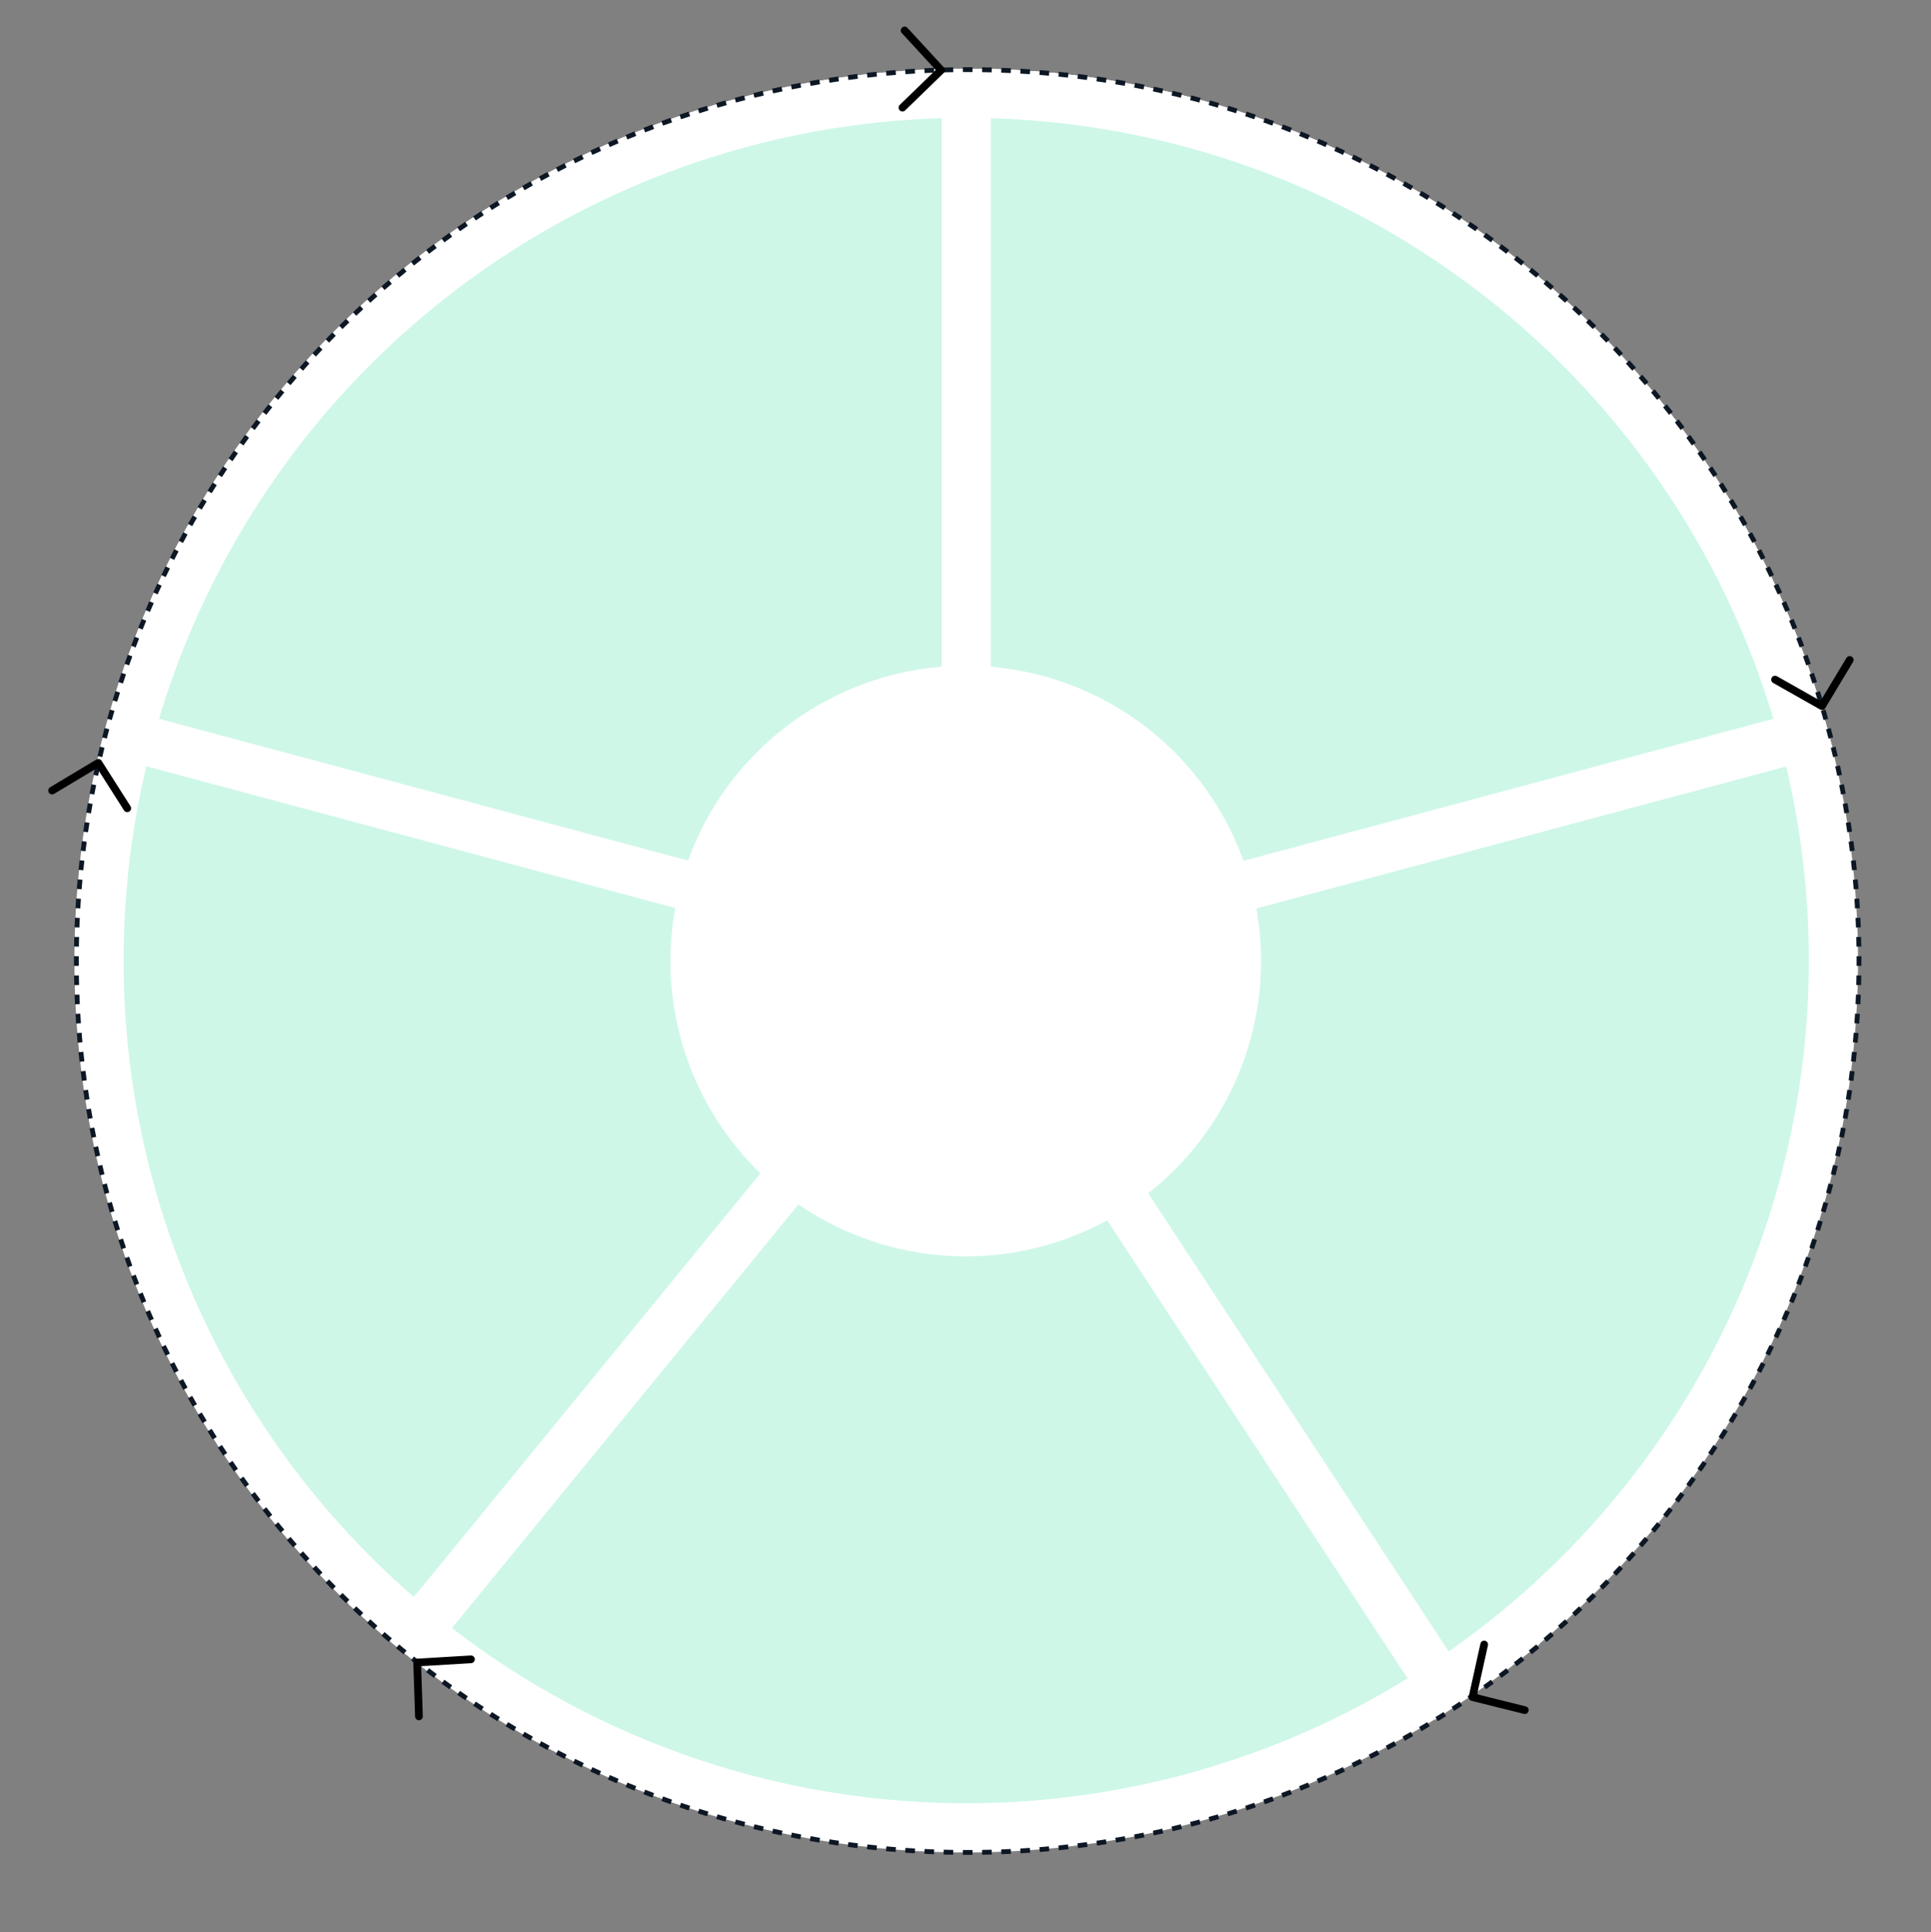<?xml version="1.0" encoding="UTF-8"?> <svg xmlns="http://www.w3.org/2000/svg" width="2004" height="2005" viewBox="0 0 2004 2005" fill="none"><rect x="0" y="0" width="2004" height="2005" fill="#808080" stroke="none"/> <mask id="mask0_3282_5654" style="mask-type:alpha" maskUnits="userSpaceOnUse" x="0" y="0" width="2004" height="2005"> <ellipse cx="1002" cy="1002.5" rx="1002" ry="1002.5" fill="white"></ellipse> </mask> <g mask="url(#mask0_3282_5654)"> <path d="M397.49 1662.83C555.487 1806.4 759.374 1889.13 972.74 1896.25C1186.1 1903.37 1395.05 1834.41 1562.27 1701.69L1002.75 996.749L397.49 1662.83Z" fill="#CEF7E8" stroke="white" stroke-width="51"></path> <path d="M1872.08 763.812C1921.1 946.727 1911.16 1140.44 1843.7 1317.38C1776.23 1494.33 1654.68 1645.48 1496.33 1749.33L1002.75 996.749L1872.08 763.812Z" fill="#CEF7E8" stroke="white" stroke-width="51"></path> <path d="M1872.08 763.812C1835.37 626.807 1766.8 500.418 1671.96 394.952C1577.12 289.486 1458.69 207.93 1326.34 156.933C1193.99 105.936 1051.45 86.943 910.364 101.503C769.275 116.063 633.625 163.764 514.476 240.715C395.326 317.666 296.052 421.689 224.747 544.301C153.442 666.912 112.126 804.641 104.168 946.256C96.211 1087.87 121.837 1229.36 178.957 1359.19C236.076 1489.02 323.073 1603.51 432.851 1693.32L1002.75 996.749L1872.08 763.812Z" fill="#CEF7E8" stroke="white" stroke-width="51"></path> <path d="M1872.08 763.812C1820.81 572.442 1707.82 403.339 1550.64 282.731C1393.46 162.123 1200.87 96.749 1002.75 96.749C804.63 96.749 612.045 162.123 454.866 282.731C297.686 403.339 184.695 572.442 133.418 763.812L1002.75 996.749L1872.08 763.812Z" fill="#CEF7E8" stroke="white" stroke-width="51"></path> <path d="M1872.08 763.812C1820.81 572.442 1707.82 403.339 1550.64 282.731C1393.46 162.123 1200.87 96.749 1002.75 96.749L1002.75 996.749L1872.08 763.812Z" fill="#CEF7E8" stroke="white" stroke-width="51"></path> <circle cx="1002.25" cy="997.249" r="306.5" fill="white"></circle> <path fill-rule="evenodd" clip-rule="evenodd" d="M1931.74 1002.27L1926.74 1002.24C1926.74 1001.41 1926.74 1000.58 1926.75 999.752C1926.75 998.918 1926.75 998.083 1926.75 997.249C1926.75 995.585 1926.75 993.922 1926.74 992.26L1931.74 992.233C1931.75 993.904 1931.75 995.576 1931.75 997.249C1931.75 998.922 1931.75 1000.59 1931.74 1002.27ZM1931.63 982.221L1926.63 982.3C1926.58 978.985 1926.51 975.673 1926.42 972.366L1931.42 972.234C1931.51 975.559 1931.58 978.888 1931.63 982.221ZM1931.1 962.273L1926.11 962.459C1925.98 959.161 1925.84 955.867 1925.69 952.578L1930.68 952.339C1930.84 955.646 1930.98 958.958 1931.1 962.273ZM1930.15 942.357L1925.16 942.648C1924.97 939.333 1924.76 936.023 1924.53 932.717L1929.52 932.373C1929.75 935.696 1929.96 939.024 1930.15 942.357ZM1928.78 922.417L1923.79 922.815C1923.53 919.519 1923.25 916.228 1922.95 912.942L1927.93 912.491C1928.23 915.795 1928.51 919.104 1928.78 922.417ZM1926.98 902.595L1922.01 903.1C1921.67 899.793 1921.32 896.491 1920.95 893.195L1925.92 892.637C1926.29 895.951 1926.64 899.271 1926.98 902.595ZM1924.75 882.709L1919.78 883.321C1919.38 880.034 1918.96 876.754 1918.52 873.478L1923.47 872.814C1923.92 876.107 1924.34 879.405 1924.75 882.709ZM1922.1 862.951L1917.15 863.669C1916.68 860.396 1916.18 857.129 1915.67 853.868L1920.61 853.097C1921.13 856.376 1921.62 859.661 1922.1 862.951ZM1919.02 843.219L1914.09 844.043C1913.54 840.774 1912.98 837.51 1912.4 834.253L1917.32 833.375C1917.9 836.651 1918.47 839.932 1919.02 843.219ZM1915.52 823.568L1910.6 824.499C1909.99 821.253 1909.36 818.014 1908.71 814.78L1913.61 813.797C1914.26 817.048 1914.9 820.305 1915.52 823.568ZM1911.59 804.016L1906.7 805.052C1906.01 801.807 1905.31 798.568 1904.59 795.336L1909.47 794.246C1910.19 797.496 1910.9 800.753 1911.59 804.016ZM1907.24 784.516L1902.37 785.658C1901.62 782.439 1900.84 779.226 1900.05 776.019L1904.91 774.825C1905.7 778.048 1906.48 781.279 1907.24 784.516ZM1902.48 765.171L1897.64 766.419C1896.81 763.205 1895.96 759.997 1895.1 756.797L1899.93 755.497C1900.8 758.715 1901.65 761.94 1902.48 765.171ZM1897.28 745.865L1892.47 747.217C1891.57 744.031 1890.66 740.851 1889.73 737.679L1894.53 736.275C1895.46 739.464 1896.38 742.661 1897.28 745.865ZM1891.68 726.727L1886.9 728.184C1885.93 725.018 1884.95 721.859 1883.95 718.707L1888.72 717.199C1889.72 720.368 1890.71 723.544 1891.68 726.727ZM1885.66 707.686L1880.9 709.245C1879.87 706.099 1878.82 702.96 1877.76 699.828L1882.49 698.217C1883.56 701.366 1884.62 704.522 1885.66 707.686ZM1879.22 688.794C1878.12 685.661 1877 682.535 1875.86 679.418L1871.16 681.131C1872.3 684.232 1873.41 687.34 1874.51 690.457L1879.22 688.794ZM1872.39 670.048L1867.71 671.812C1866.54 668.712 1865.35 665.62 1864.15 662.536L1868.81 660.721C1870.02 663.822 1871.21 666.931 1872.39 670.048ZM1865.14 651.442L1860.5 653.307C1859.27 650.24 1858.02 647.18 1856.75 644.128L1861.37 642.213C1862.64 645.281 1863.9 648.358 1865.14 651.442ZM1857.5 633.02L1852.9 634.986C1851.6 631.938 1850.28 628.899 1848.95 625.869L1853.52 623.854C1854.86 626.901 1856.19 629.956 1857.5 633.02ZM1849.45 614.739L1844.9 616.803C1843.53 613.79 1842.15 610.785 1840.75 607.789L1845.28 605.676C1846.69 608.688 1848.08 611.709 1849.45 614.739ZM1841.02 596.666L1836.51 598.828C1835.08 595.841 1833.63 592.863 1832.17 589.894L1836.65 587.684C1838.13 590.669 1839.58 593.663 1841.02 596.666ZM1832.19 578.75L1827.73 581.009C1826.23 578.057 1824.72 575.113 1823.2 572.179L1827.63 569.872C1829.17 572.822 1830.69 575.782 1832.19 578.75ZM1822.98 561.049L1818.57 563.404C1817.02 560.486 1815.44 557.577 1813.85 554.677L1818.24 552.275C1819.84 555.19 1821.42 558.115 1822.98 561.049ZM1813.39 543.541L1809.03 545.991C1807.41 543.105 1805.78 540.228 1804.12 537.361L1808.46 534.865C1810.12 537.747 1811.76 540.639 1813.39 543.541ZM1803.43 526.248L1799.12 528.79C1797.44 525.943 1795.75 523.106 1794.03 520.278L1798.31 517.69C1800.03 520.532 1801.74 523.385 1803.43 526.248ZM1793.1 509.175L1788.85 511.81C1787.1 508.996 1785.34 506.192 1783.57 503.398L1787.79 500.718C1789.57 503.527 1791.34 506.346 1793.1 509.175ZM1782.39 492.322L1778.2 495.048C1776.4 492.275 1774.58 489.512 1772.75 486.759L1776.91 483.989C1778.75 486.756 1780.58 489.534 1782.39 492.322ZM1771.34 475.713L1767.21 478.528C1765.34 475.792 1763.46 473.066 1761.57 470.35L1765.67 467.491C1767.58 470.221 1769.46 472.962 1771.34 475.713ZM1759.92 459.334L1755.85 462.237C1753.93 459.543 1751.99 456.86 1750.04 454.187L1754.08 451.241C1756.04 453.928 1757.99 456.625 1759.92 459.334ZM1748.16 443.214L1744.16 446.204C1742.18 443.55 1740.18 440.908 1738.18 438.276L1742.15 435.244C1744.17 437.889 1746.17 440.546 1748.16 443.214ZM1736.05 427.34L1732.11 430.415C1730.08 427.805 1728.03 425.207 1725.97 422.62L1729.88 419.503C1731.95 422.104 1734.01 424.716 1736.05 427.34ZM1723.61 411.735L1719.74 414.894C1717.65 412.329 1715.54 409.775 1713.43 407.234L1717.27 404.034C1719.4 406.589 1721.51 409.157 1723.61 411.735ZM1710.84 396.398L1707.03 399.639C1704.89 397.119 1702.73 394.61 1700.56 392.114L1704.33 388.832C1706.51 391.342 1708.68 393.864 1710.84 396.398ZM1697.74 381.338L1694 384.66C1691.81 382.187 1689.59 379.726 1687.37 377.277L1691.07 373.916C1693.31 376.378 1695.53 378.852 1697.74 381.338ZM1684.32 366.563L1680.66 369.964C1678.41 367.538 1676.14 365.124 1673.87 362.723L1677.5 359.283C1679.78 361.697 1682.06 364.124 1684.32 366.563ZM1670.59 352.077L1667 355.555C1664.7 353.178 1662.38 350.814 1660.06 348.462L1663.61 344.945C1665.95 347.31 1668.28 349.687 1670.59 352.077ZM1656.55 337.889C1654.19 335.549 1651.81 333.222 1649.42 330.908L1645.94 334.5C1648.32 336.801 1650.69 339.116 1653.04 341.443L1656.55 337.889ZM1642.22 324.004L1638.78 327.632C1636.38 325.356 1633.96 323.092 1631.54 320.842L1634.94 317.176C1637.38 319.439 1639.8 321.715 1642.22 324.004ZM1627.58 310.427L1624.22 314.128C1621.77 311.905 1619.31 309.694 1616.84 307.496L1620.16 303.759C1622.65 305.968 1625.12 308.191 1627.58 310.427ZM1612.67 297.169L1609.39 300.942C1606.89 298.771 1604.38 296.612 1601.86 294.467L1605.1 290.66C1607.64 292.816 1610.16 294.986 1612.67 297.169ZM1597.47 284.231L1594.27 288.073C1591.72 285.955 1589.17 283.852 1586.61 281.761L1589.76 277.885C1592.34 279.987 1594.91 282.102 1597.47 284.231ZM1582 271.624L1578.88 275.534C1576.29 273.471 1573.69 271.422 1571.08 269.387L1574.16 265.445C1576.78 267.491 1579.4 269.55 1582 271.624ZM1566.26 259.348L1563.22 263.324C1560.59 261.316 1557.95 259.323 1555.3 257.344L1558.29 253.336C1560.95 255.326 1563.61 257.33 1566.26 259.348ZM1550.26 247.415L1547.31 251.454C1544.64 249.505 1541.96 247.57 1539.26 245.649L1542.17 241.578C1544.87 243.509 1547.57 245.455 1550.26 247.415ZM1534.01 235.827L1531.15 239.928C1528.43 238.036 1525.71 236.157 1522.97 234.293L1525.79 230.161C1528.54 232.035 1531.28 233.924 1534.01 235.827ZM1517.51 224.588L1514.74 228.75C1511.99 226.918 1509.22 225.1 1506.45 223.297L1509.18 219.106C1511.97 220.918 1514.74 222.746 1517.51 224.588ZM1500.78 213.711L1498.1 217.931C1495.31 216.157 1492.5 214.398 1489.69 212.653L1492.32 208.404C1495.15 210.158 1497.97 211.927 1500.78 213.711ZM1483.81 203.188L1481.22 207.465C1478.39 205.754 1475.56 204.057 1472.71 202.376L1475.25 198.071C1478.11 199.761 1480.97 201.467 1483.81 203.188ZM1466.63 193.043L1464.14 197.376C1461.27 195.724 1458.39 194.087 1455.51 192.465L1457.96 188.106C1460.86 189.737 1463.75 191.382 1466.63 193.043ZM1449.22 183.26L1446.82 187.645C1443.92 186.057 1441.01 184.484 1438.1 182.925L1440.45 178.515C1443.38 180.081 1446.31 181.663 1449.22 183.26ZM1431.63 173.865L1429.32 178.301C1426.39 176.775 1423.44 175.264 1420.49 173.769L1422.75 169.308C1425.72 170.812 1428.68 172.331 1431.63 173.865ZM1413.82 164.844L1411.61 169.329C1408.64 167.866 1405.66 166.418 1402.67 164.985L1404.83 160.477C1407.84 161.917 1410.83 163.373 1413.82 164.844ZM1395.82 156.215L1393.71 160.747C1390.71 159.349 1387.71 157.968 1384.7 156.602L1386.76 152.048C1389.79 153.421 1392.81 154.81 1395.82 156.215ZM1377.65 147.976L1375.63 152.552C1372.6 151.217 1369.56 149.899 1366.51 148.596L1368.48 143.999C1371.54 145.308 1374.6 146.634 1377.65 147.976ZM1359.29 140.128L1357.37 144.747C1354.32 143.481 1351.26 142.232 1348.19 140.998L1350.06 136.359C1353.14 137.6 1356.22 138.856 1359.29 140.128ZM1340.78 132.687L1338.96 137.346C1335.88 136.145 1332.79 134.96 1329.69 133.79L1331.45 129.112C1334.57 130.287 1337.68 131.479 1340.78 132.687ZM1322.08 125.637L1320.37 130.334C1317.27 129.203 1314.16 128.088 1311.04 126.99L1312.71 122.274C1315.84 123.379 1318.96 124.5 1322.08 125.637ZM1303.28 119.01L1301.67 123.743C1298.54 122.677 1295.4 121.627 1292.25 120.594L1293.81 115.844C1296.98 116.883 1300.13 117.938 1303.28 119.01ZM1284.3 112.777L1282.79 117.545C1279.64 116.548 1276.48 115.567 1273.32 114.603L1274.77 109.82C1277.96 110.789 1281.13 111.775 1284.3 112.777ZM1265.22 106.97L1263.82 111.768C1260.65 110.84 1257.47 109.928 1254.28 109.033L1255.63 104.219C1258.84 105.119 1262.04 106.036 1265.22 106.97ZM1246 101.57L1244.7 106.398C1241.5 105.536 1238.29 104.691 1235.08 103.863L1236.33 99.021C1239.56 99.854 1242.78 100.703 1246 101.57ZM1226.67 96.59L1225.48 101.445C1222.27 100.656 1219.06 99.884 1215.84 99.128L1216.98 94.26C1220.22 95.02 1223.45 95.797 1226.67 96.59ZM1207.25 92.032L1206.16 96.912C1202.93 96.19 1199.69 95.486 1196.45 94.798L1197.48 89.907C1200.75 90.598 1204 91.307 1207.25 92.032ZM1187.7 87.889L1186.72 92.791C1183.49 92.143 1180.25 91.511 1177 90.896L1177.93 85.983C1181.19 86.602 1184.45 87.237 1187.7 87.889ZM1168.12 84.18L1167.25 89.103C1163.99 88.522 1160.73 87.958 1157.46 87.412L1158.28 82.48C1161.57 83.03 1164.85 83.596 1168.12 84.18ZM1148.4 80.884L1147.63 85.824C1144.37 85.315 1141.1 84.823 1137.83 84.349L1138.55 79.401C1141.84 79.878 1145.12 80.372 1148.4 80.884ZM1128.69 78.024L1128.02 82.98C1124.75 82.541 1121.47 82.119 1118.18 81.714L1118.79 76.751C1122.09 77.158 1125.39 77.583 1128.69 78.024ZM1108.86 75.583L1108.3 80.552C1105.01 80.182 1101.71 79.829 1098.4 79.494L1098.9 74.519C1102.23 74.856 1105.55 75.211 1108.86 75.583ZM1089.01 73.57L1088.56 78.549C1085.27 78.251 1081.98 77.971 1078.68 77.708L1079.08 72.724C1082.4 72.988 1085.7 73.27 1089.01 73.57ZM1069.13 71.983L1068.78 76.971C1065.48 76.742 1062.17 76.531 1058.85 76.338L1059.14 71.346C1062.48 71.541 1065.8 71.753 1069.13 71.983ZM1049.16 70.817L1048.92 75.811C1045.63 75.654 1042.34 75.515 1039.04 75.393L1039.23 70.396C1042.54 70.519 1045.85 70.659 1049.16 70.817ZM1029.27 70.08L1029.13 75.078C1025.83 74.99 1022.52 74.92 1019.2 74.867L1019.28 69.868C1022.61 69.921 1025.94 69.992 1029.27 70.08ZM1009.27 69.762L1009.24 74.762C1007.58 74.753 1005.91 74.749 1004.25 74.749C1002.59 74.749 1000.92 74.753 999.261 74.762L999.234 69.762C1000.91 69.753 1002.58 69.749 1004.25 69.749C1005.92 69.749 1007.6 69.753 1009.27 69.762ZM989.222 69.868L989.301 74.867C985.986 74.92 982.675 74.99 979.368 75.078L979.235 70.08C982.56 69.992 985.889 69.921 989.222 69.868ZM969.275 70.396L969.46 75.393C966.162 75.515 962.868 75.654 959.579 75.811L959.341 70.817C962.648 70.659 965.959 70.519 969.275 70.396ZM949.358 71.346L949.65 76.338C946.335 76.531 943.024 76.742 939.719 76.971L939.374 71.982C942.697 71.753 946.025 71.541 949.358 71.346ZM929.418 72.724L929.816 77.708C926.521 77.971 923.23 78.251 919.944 78.549L919.492 73.57C922.796 73.27 926.105 72.988 929.418 72.724ZM909.597 74.519L910.101 79.494C906.794 79.829 903.493 80.182 900.196 80.552L899.639 75.583C902.953 75.211 906.272 74.856 909.597 74.519ZM889.711 76.751L890.322 81.714C887.036 82.118 883.755 82.54 880.479 82.98L879.815 78.024C883.108 77.582 886.407 77.158 889.711 76.751ZM869.952 79.4L870.67 84.349C867.397 84.823 864.13 85.315 860.869 85.824L860.098 80.884C863.377 80.372 866.662 79.878 869.952 79.4ZM850.22 82.48L851.044 87.412C847.775 87.958 844.512 88.522 841.254 89.103L840.377 84.18C843.652 83.596 846.933 83.029 850.22 82.48ZM830.569 85.983L831.5 90.896C828.254 91.511 825.015 92.142 821.781 92.791L820.798 87.889C824.049 87.237 827.306 86.601 830.569 85.983ZM811.017 89.906L812.053 94.798C808.808 95.486 805.569 96.19 802.337 96.912L801.248 92.032C804.497 91.306 807.754 90.598 811.017 89.906ZM791.517 94.26L792.659 99.128C789.44 99.883 786.227 100.656 783.021 101.445L781.826 96.59C785.05 95.796 788.28 95.02 791.517 94.26ZM772.172 99.021L773.42 103.863C770.206 104.691 766.999 105.536 763.798 106.398L762.499 101.57C765.716 100.703 768.941 99.854 772.172 99.021ZM752.866 104.219L754.218 109.033C751.032 109.928 747.853 110.84 744.68 111.768L743.276 106.969C746.466 106.036 749.662 105.119 752.866 104.219ZM733.729 109.82L735.185 114.603C732.019 115.567 728.86 116.547 725.709 117.544L724.201 112.777C727.369 111.775 730.545 110.789 733.729 109.82ZM714.687 115.844L716.247 120.594C713.1 121.627 709.961 122.677 706.83 123.743L705.218 119.009C708.367 117.938 711.523 116.882 714.687 115.844ZM695.796 122.274L697.458 126.989C694.342 128.088 691.233 129.203 688.132 130.334L686.419 125.637C689.537 124.499 692.662 123.378 695.796 122.274ZM677.049 129.112L678.813 133.79C675.713 134.959 672.621 136.145 669.537 137.346L667.722 132.687C670.823 131.479 673.932 130.287 677.049 129.112ZM658.444 136.359L660.309 140.998C657.241 142.232 654.181 143.481 651.13 144.747L649.214 140.128C652.282 138.856 655.359 137.599 658.444 136.359ZM640.022 143.998L641.987 148.596C638.939 149.899 635.9 151.217 632.87 152.551L630.855 147.975C633.902 146.634 636.958 145.308 640.022 143.998ZM621.74 152.048L623.804 156.602C620.791 157.968 617.786 159.349 614.791 160.746L612.677 156.215C615.689 154.81 618.71 153.421 621.74 152.048ZM603.667 160.476L605.829 164.985C602.842 166.417 599.864 167.865 596.896 169.329L594.685 164.844C597.67 163.373 600.664 161.917 603.667 160.476ZM585.751 169.308L588.011 173.769C585.058 175.264 582.115 176.775 579.18 178.301L576.873 173.865C579.823 172.331 582.783 170.812 585.751 169.308ZM568.051 178.514L570.406 182.925C567.487 184.483 564.578 186.056 561.679 187.645L559.276 183.26C562.192 181.663 565.116 180.081 568.051 178.514ZM550.542 188.106L552.992 192.465C550.106 194.087 547.229 195.723 544.363 197.375L541.866 193.043C544.749 191.382 547.641 189.736 550.542 188.106ZM533.249 198.07L535.792 202.375C532.945 204.057 530.107 205.754 527.28 207.465L524.691 203.187C527.534 201.467 530.386 199.761 533.249 198.07ZM516.176 208.403L518.811 212.653C515.997 214.398 513.193 216.157 510.4 217.931L507.719 213.71C510.528 211.927 513.347 210.158 516.176 208.403ZM499.324 219.105C496.535 220.918 493.758 222.746 490.99 224.588L493.761 228.75C496.513 226.918 499.276 225.1 502.049 223.297L499.324 219.105ZM482.714 230.16L485.529 234.293C482.793 236.157 480.067 238.035 477.352 239.928L474.492 235.826C477.222 233.923 479.963 232.035 482.714 230.16ZM466.335 241.578L469.238 245.649C466.544 247.57 463.861 249.505 461.189 251.454L458.242 247.414C460.929 245.455 463.626 243.509 466.335 241.578ZM450.215 253.336L453.205 257.343C450.551 259.323 447.909 261.316 445.278 263.323L442.245 259.348C444.891 257.33 447.547 255.326 450.215 253.336ZM434.341 265.444L437.416 269.387C434.806 271.422 432.208 273.471 429.622 275.533L426.505 271.624C429.105 269.55 431.718 267.49 434.341 265.444ZM418.737 277.885L421.895 281.761C419.33 283.851 416.777 285.955 414.235 288.072L411.035 284.23C413.59 282.102 416.158 279.986 418.737 277.885ZM403.399 290.659L406.64 294.467C404.12 296.612 401.612 298.77 399.115 300.942L395.834 297.169C398.344 294.986 400.865 292.816 403.399 290.659ZM388.34 303.758L391.661 307.495C389.188 309.693 386.727 311.904 384.278 314.128L380.917 310.426C383.379 308.191 385.853 305.968 388.34 303.758ZM373.564 317.176L376.965 320.841C374.539 323.092 372.125 325.355 369.724 327.632L366.284 324.003C368.699 321.714 371.125 319.439 373.564 317.176ZM359.078 330.907L362.556 334.499C360.18 336.801 357.815 339.115 355.463 341.443L351.946 337.888C354.311 335.549 356.688 333.222 359.078 330.907ZM344.89 344.945L348.444 348.461C346.117 350.813 343.803 353.178 341.501 355.555L337.909 352.076C340.223 349.687 342.55 347.309 344.89 344.945ZM331.005 359.282L334.634 362.722C332.357 365.124 330.094 367.537 327.843 369.963L324.178 366.562C326.44 364.124 328.716 361.697 331.005 359.282ZM317.428 373.915L321.13 377.277C318.906 379.726 316.695 382.187 314.497 384.659L310.76 381.338C312.97 378.852 315.192 376.377 317.428 373.915ZM304.171 388.832L307.943 392.113C305.772 394.61 303.614 397.118 301.469 399.638L297.661 396.397C299.818 393.864 301.988 391.342 304.171 388.832ZM291.232 404.033L295.074 407.233C292.957 409.775 290.853 412.328 288.763 414.893L284.887 411.735C286.988 409.156 289.103 406.589 291.232 404.033ZM278.625 419.503L282.535 422.62C280.472 425.207 278.424 427.805 276.389 430.414L272.446 427.339C274.492 424.716 276.552 422.104 278.625 419.503ZM266.349 435.243L270.325 438.276C268.318 440.907 266.324 443.55 264.345 446.203L260.337 443.213C262.327 440.546 264.331 437.889 266.349 435.243ZM254.416 451.24L258.456 454.187C256.506 456.859 254.571 459.542 252.65 462.236L248.579 459.333C250.511 456.625 252.456 453.927 254.416 451.24ZM242.828 467.491C240.925 470.22 239.036 472.961 237.162 475.712L241.294 478.527C243.158 475.791 245.037 473.065 246.93 470.35L242.828 467.491ZM231.589 483.988L235.751 486.759C233.919 489.511 232.102 492.274 230.299 495.047L226.107 492.322C227.92 489.534 229.747 486.756 231.589 483.988ZM220.712 500.717L224.933 503.398C223.159 506.191 221.399 508.995 219.654 511.809L215.405 509.174C217.159 506.345 218.928 503.526 220.712 500.717ZM210.189 517.689L214.466 520.278C212.755 523.105 211.059 525.943 209.377 528.79L205.072 526.247C206.763 523.384 208.468 520.532 210.189 517.689ZM200.044 534.865L204.377 537.361C202.725 540.228 201.088 543.104 199.466 545.99L195.107 543.541C196.738 540.639 198.384 537.747 200.044 534.865ZM190.261 552.274L194.646 554.677C193.058 557.576 191.485 560.485 189.927 563.404L185.516 561.049C187.082 558.115 188.664 555.19 190.261 552.274ZM180.867 569.871L185.303 572.178C183.776 575.113 182.266 578.056 180.77 581.009L176.31 578.75C177.813 575.781 179.332 572.822 180.867 569.871ZM171.846 587.683L176.33 589.894C174.867 592.863 173.419 595.841 171.986 598.827L167.478 596.665C168.918 593.662 170.374 590.668 171.846 587.683ZM163.216 605.675L167.748 607.789C166.351 610.785 164.969 613.789 163.603 616.802L159.049 614.738C160.422 611.709 161.812 608.688 163.216 605.675ZM154.977 623.853L159.553 625.868C158.219 628.899 156.9 631.938 155.598 634.985L151 633.02C152.31 629.956 153.635 626.9 154.977 623.853ZM147.129 642.212L151.748 644.128C150.483 647.179 149.233 650.239 148 653.307L143.361 651.442C144.601 648.357 145.857 645.281 147.129 642.212ZM139.688 660.72L144.347 662.535C143.146 665.619 141.961 668.711 140.792 671.811L136.113 670.047C137.289 666.93 138.48 663.821 139.688 660.72ZM132.638 679.417L137.335 681.13C136.204 684.231 135.089 687.34 133.991 690.456L129.275 688.794C130.38 685.66 131.501 682.535 132.638 679.417ZM126.011 698.217L130.744 699.828C129.678 702.959 128.629 706.098 127.596 709.245L122.845 707.685C123.884 704.521 124.939 701.365 126.011 698.217ZM119.779 717.199L124.546 718.707C123.549 721.858 122.568 725.017 121.604 728.183L116.821 726.727C117.79 723.543 118.776 720.367 119.779 717.199ZM113.971 736.274L118.77 737.679C117.841 740.851 116.929 744.03 116.034 747.217L111.221 745.864C112.121 742.661 113.037 739.464 113.971 736.274ZM108.571 755.497L113.399 756.797C112.537 759.997 111.693 763.204 110.865 766.418L106.023 765.171C106.855 761.939 107.705 758.714 108.571 755.497ZM103.591 774.824L108.446 776.019C107.657 779.225 106.885 782.438 106.129 785.658L101.261 784.515C102.021 781.278 102.798 778.048 103.591 774.824ZM99.034 794.246L103.913 795.335C103.192 798.568 102.487 801.806 101.799 805.051L96.908 804.015C97.599 800.752 98.308 797.496 99.034 794.246ZM94.89 813.796L99.793 814.779C99.144 818.013 98.512 821.252 97.897 824.498L92.984 823.567C93.603 820.304 94.238 817.047 94.89 813.796ZM91.181 833.375L96.104 834.252C95.523 837.51 94.96 840.773 94.413 844.042L89.481 843.218C90.031 839.931 90.598 836.65 91.181 833.375ZM87.885 853.096L92.825 853.867C92.317 857.128 91.825 860.395 91.35 863.668L86.402 862.95C86.879 859.66 87.374 856.375 87.885 853.096ZM85.025 872.813L89.981 873.477C89.542 876.753 89.12 880.034 88.715 883.32L83.753 882.709C84.159 879.405 84.584 876.106 85.025 872.813ZM82.584 892.637L87.553 893.194C87.183 896.491 86.83 899.792 86.495 903.099L81.521 902.594C81.858 899.27 82.212 895.951 82.584 892.637ZM80.571 912.49L85.55 912.942C85.253 916.228 84.972 919.518 84.709 922.814L79.725 922.416C79.99 919.103 80.272 915.794 80.571 912.49ZM78.984 932.372L83.972 932.716C83.743 936.022 83.532 939.332 83.339 942.648L78.347 942.356C78.542 939.023 78.754 935.695 78.984 932.372ZM77.818 952.339L82.812 952.577C82.656 955.866 82.516 959.16 82.394 962.458L77.397 962.273C77.52 958.957 77.661 955.646 77.818 952.339ZM77.081 972.233L82.079 972.366C81.992 975.672 81.921 978.984 81.869 982.299L76.869 982.22C76.922 978.887 76.993 975.558 77.081 972.233ZM76.763 992.232C76.754 993.903 76.75 995.576 76.75 997.249C76.75 998.922 76.754 1000.59 76.763 1002.26L81.763 1002.24C81.754 1000.58 81.75 998.913 81.75 997.249C81.75 995.584 81.754 993.921 81.763 992.259L76.763 992.232ZM76.869 1012.28L81.869 1012.2C81.921 1015.51 81.992 1018.82 82.079 1022.13L77.081 1022.26C76.993 1018.94 76.922 1015.61 76.869 1012.28ZM77.397 1032.22L82.394 1032.04C82.516 1035.34 82.656 1038.63 82.812 1041.92L77.818 1042.16C77.66 1038.85 77.52 1035.54 77.397 1032.22ZM78.347 1052.14L83.339 1051.85C83.532 1055.16 83.743 1058.47 83.972 1061.78L78.984 1062.12C78.754 1058.8 78.542 1055.47 78.347 1052.14ZM79.725 1072.08L84.709 1071.68C84.972 1074.98 85.253 1078.27 85.55 1081.56L80.571 1082.01C80.272 1078.7 79.99 1075.39 79.725 1072.08ZM81.52 1091.9L86.495 1091.4C86.83 1094.7 87.183 1098.01 87.553 1101.3L82.584 1101.86C82.212 1098.55 81.858 1095.23 81.52 1091.9ZM83.752 1111.79L88.715 1111.18C89.12 1114.46 89.542 1117.74 89.981 1121.02L85.025 1121.68C84.584 1118.39 84.159 1115.09 83.752 1111.79ZM86.402 1131.55L91.35 1130.83C91.825 1134.1 92.316 1137.37 92.825 1140.63L87.885 1141.4C87.373 1138.12 86.879 1134.84 86.402 1131.55ZM89.481 1151.28L94.413 1150.45C94.959 1153.72 95.523 1156.99 96.104 1160.24L91.181 1161.12C90.597 1157.85 90.031 1154.57 89.481 1151.28ZM92.984 1170.93L97.897 1170C98.512 1173.24 99.144 1176.48 99.792 1179.72L94.89 1180.7C94.238 1177.45 93.603 1174.19 92.984 1170.93ZM96.908 1190.48L101.799 1189.45C102.487 1192.69 103.191 1195.93 103.913 1199.16L99.033 1200.25C98.308 1197 97.599 1193.74 96.908 1190.48ZM101.261 1209.98L106.129 1208.84C106.885 1212.06 107.657 1215.27 108.446 1218.48L103.591 1219.67C102.798 1216.45 102.021 1213.22 101.261 1209.98ZM106.022 1229.33L110.864 1228.08C111.692 1231.29 112.537 1234.5 113.399 1237.7L108.571 1239C107.704 1235.78 106.855 1232.56 106.022 1229.33ZM111.22 1248.63L116.034 1247.28C116.929 1250.47 117.841 1253.65 118.769 1256.82L113.971 1258.22C113.037 1255.03 112.12 1251.84 111.22 1248.63ZM116.821 1267.77L121.604 1266.31C122.568 1269.48 123.549 1272.64 124.546 1275.79L119.778 1277.3C118.776 1274.13 117.79 1270.95 116.821 1267.77ZM122.845 1286.81L127.595 1285.25C128.628 1288.4 129.678 1291.54 130.744 1294.67L126.011 1296.28C124.939 1293.13 123.884 1289.98 122.845 1286.81ZM129.275 1305.7L133.991 1304.04C135.089 1307.16 136.204 1310.27 137.335 1313.37L132.638 1315.08C131.501 1311.96 130.38 1308.84 129.275 1305.7ZM136.113 1324.45L140.791 1322.69C141.961 1325.79 143.146 1328.88 144.347 1331.96L139.688 1333.78C138.48 1330.68 137.288 1327.57 136.113 1324.45ZM143.36 1343.06L147.999 1341.19C149.233 1344.26 150.482 1347.32 151.748 1350.37L147.129 1352.28C145.857 1349.22 144.601 1346.14 143.36 1343.06ZM151 1361.48L155.597 1359.51C156.9 1362.56 158.218 1365.6 159.553 1368.63L154.977 1370.64C153.635 1367.6 152.309 1364.54 151 1361.48ZM159.049 1379.76L163.603 1377.69C164.969 1380.71 166.35 1383.71 167.748 1386.71L163.216 1388.82C161.811 1385.81 160.422 1382.79 159.049 1379.76ZM167.478 1397.83L171.986 1395.67C173.418 1398.66 174.867 1401.63 176.33 1404.6L171.845 1406.81C170.374 1403.83 168.918 1400.83 167.478 1397.83ZM176.309 1415.75L180.77 1413.49C182.265 1416.44 183.776 1419.38 185.302 1422.32L180.866 1424.63C179.332 1421.68 177.813 1418.72 176.309 1415.75ZM185.516 1433.45L189.926 1431.09C191.484 1434.01 193.058 1436.92 194.646 1439.82L190.261 1442.22C188.664 1439.31 187.082 1436.38 185.516 1433.45ZM195.107 1450.96L199.466 1448.51C201.088 1451.39 202.725 1454.27 204.376 1457.14L200.044 1459.63C198.383 1456.75 196.738 1453.86 195.107 1450.96ZM205.071 1468.25L209.377 1465.71C211.058 1468.55 212.755 1471.39 214.466 1474.22L210.188 1476.81C208.468 1473.97 206.762 1471.11 205.071 1468.25ZM215.405 1485.32C217.159 1488.15 218.928 1490.97 220.711 1493.78L224.932 1491.1C223.158 1488.31 221.399 1485.5 219.654 1482.69L215.405 1485.32ZM226.106 1502.18C227.919 1504.96 229.747 1507.74 231.589 1510.51L235.751 1507.74C233.919 1504.99 232.101 1502.22 230.298 1499.45L226.106 1502.18ZM237.162 1518.78L241.294 1515.97C243.158 1518.71 245.036 1521.43 246.929 1524.15L242.827 1527.01C240.924 1524.28 239.036 1521.54 237.162 1518.78ZM248.579 1535.16L252.65 1532.26C254.571 1534.95 256.506 1537.64 258.455 1540.31L254.416 1543.26C252.456 1540.57 250.51 1537.87 248.579 1535.16ZM260.337 1551.28L264.345 1548.29C266.324 1550.95 268.317 1553.59 270.324 1556.22L266.349 1559.25C264.331 1556.61 262.327 1553.95 260.337 1551.28ZM272.445 1567.16L276.388 1564.08C278.423 1566.69 280.472 1569.29 282.534 1571.88L278.625 1574.99C276.551 1572.39 274.491 1569.78 272.445 1567.16ZM284.886 1582.76L288.762 1579.6C290.852 1582.17 292.956 1584.72 295.073 1587.26L291.231 1590.46C289.103 1587.91 286.988 1585.34 284.886 1582.76ZM297.661 1598.1L301.468 1594.86C303.613 1597.38 305.771 1599.89 307.943 1602.38L304.17 1605.67C301.987 1603.16 299.817 1600.63 297.661 1598.1ZM310.759 1613.16L314.497 1609.84C316.694 1612.31 318.905 1614.77 321.129 1617.22L317.428 1620.58C315.192 1618.12 312.969 1615.65 310.759 1613.16ZM324.177 1627.93L327.842 1624.53C330.093 1626.96 332.357 1629.37 334.633 1631.77L331.004 1635.21C328.716 1632.8 326.44 1630.37 324.177 1627.93ZM337.909 1642.42L341.5 1638.94C343.802 1641.32 346.117 1643.68 348.444 1646.04L344.889 1649.55C342.55 1647.19 340.223 1644.81 337.909 1642.42ZM351.946 1656.61L355.462 1653.05C357.815 1655.38 360.179 1657.7 362.556 1660L359.078 1663.59C356.688 1661.28 354.311 1658.95 351.946 1656.61ZM366.284 1670.49L369.723 1666.87C372.125 1669.14 374.539 1671.41 376.964 1673.66L373.564 1677.32C371.125 1675.06 368.698 1672.78 366.284 1670.49ZM380.917 1684.07L384.278 1680.37C386.727 1682.59 389.188 1684.8 391.661 1687L388.339 1690.74C385.853 1688.53 383.379 1686.31 380.917 1684.07ZM395.833 1697.33L399.115 1693.56C401.611 1695.73 404.119 1697.89 406.639 1700.03L403.398 1703.84C400.865 1701.68 398.343 1699.51 395.833 1697.33ZM411.034 1710.27L414.234 1706.43C416.776 1708.54 419.33 1710.65 421.895 1712.74L418.736 1716.61C416.157 1714.51 413.59 1712.4 411.034 1710.27ZM426.504 1722.87L429.621 1718.96C432.208 1721.03 434.806 1723.08 437.415 1725.11L434.34 1729.05C431.717 1727.01 429.105 1724.95 426.504 1722.87ZM442.245 1735.15L445.277 1731.17C447.908 1733.18 450.551 1735.17 453.204 1737.15L450.215 1741.16C447.547 1739.17 444.89 1737.17 442.245 1735.15ZM458.242 1747.08C460.928 1749.04 463.626 1750.99 466.334 1752.92L469.237 1748.85C466.543 1746.93 463.86 1744.99 461.188 1743.04L458.242 1747.08ZM474.492 1758.67C477.222 1760.57 479.962 1762.46 482.714 1764.34L485.529 1760.2C482.792 1758.34 480.066 1756.46 477.351 1754.57L474.492 1758.67ZM490.99 1769.91L493.76 1765.75C496.513 1767.58 499.275 1769.4 502.049 1771.2L499.323 1775.39C496.535 1773.58 493.757 1771.75 490.99 1769.91ZM507.719 1780.79L510.399 1776.57C513.193 1778.34 515.996 1780.1 518.81 1781.84L516.176 1786.09C513.346 1784.34 510.527 1782.57 507.719 1780.79ZM524.69 1791.31L527.279 1787.03C530.107 1788.74 532.944 1790.44 535.791 1792.12L533.248 1796.43C530.386 1794.74 527.533 1793.03 524.69 1791.31ZM541.866 1801.45L544.362 1797.12C547.229 1798.77 550.105 1800.41 552.991 1802.03L550.542 1806.39C547.64 1804.76 544.748 1803.12 541.866 1801.45ZM559.276 1811.24L561.678 1806.85C564.578 1808.44 567.487 1810.01 570.405 1811.57L568.05 1815.98C565.116 1814.42 562.191 1812.83 559.276 1811.24ZM576.873 1820.63L579.18 1816.2C582.114 1817.72 585.057 1819.23 588.01 1820.73L585.751 1825.19C582.782 1823.69 579.823 1822.17 576.873 1820.63ZM594.684 1829.65L596.895 1825.17C599.864 1826.63 602.842 1828.08 605.829 1829.51L603.667 1834.02C600.663 1832.58 597.669 1831.12 594.684 1829.65ZM612.677 1838.28L614.79 1833.75C617.786 1835.15 620.79 1836.53 623.804 1837.9L621.739 1842.45C618.71 1841.08 615.689 1839.69 612.677 1838.28ZM630.854 1846.52L632.869 1841.95C635.9 1843.28 638.939 1844.6 641.986 1845.9L640.021 1850.5C636.957 1849.19 633.901 1847.86 630.854 1846.52ZM649.214 1854.37L651.129 1849.75C654.18 1851.02 657.24 1852.27 660.308 1853.5L658.443 1858.14C655.358 1856.9 652.282 1855.64 649.214 1854.37ZM667.721 1861.81L669.536 1857.15C672.62 1858.35 675.713 1859.54 678.813 1860.71L677.049 1865.39C673.931 1864.21 670.822 1863.02 667.721 1861.81ZM686.418 1868.86L688.132 1864.16C691.232 1865.29 694.341 1866.41 697.457 1867.51L695.795 1872.22C692.662 1871.12 689.536 1870 686.418 1868.86ZM705.218 1875.49L706.829 1870.75C709.96 1871.82 713.099 1872.87 716.246 1873.9L714.686 1878.65C711.523 1877.62 708.366 1876.56 705.218 1875.49ZM724.2 1881.72L725.708 1876.95C728.859 1877.95 732.018 1878.93 735.184 1879.89L733.728 1884.68C730.545 1883.71 727.369 1882.72 724.2 1881.72ZM743.275 1887.53L744.68 1882.73C747.852 1883.66 751.031 1884.57 754.218 1885.46L752.866 1890.28C749.662 1889.38 746.465 1888.46 743.275 1887.53ZM762.498 1892.93L763.798 1888.1C766.998 1888.96 770.205 1889.81 773.419 1890.63L772.172 1895.48C768.94 1894.64 765.716 1893.79 762.498 1892.93ZM781.825 1897.91L783.02 1893.05C786.226 1893.84 789.439 1894.61 792.659 1895.37L791.516 1900.24C788.279 1899.48 785.049 1898.7 781.825 1897.91ZM801.247 1902.47L802.337 1897.59C805.569 1898.31 808.808 1899.01 812.053 1899.7L811.016 1904.59C807.753 1903.9 804.497 1903.19 801.247 1902.47ZM820.797 1906.61L821.781 1901.71C825.014 1902.35 828.254 1902.99 831.499 1903.6L830.568 1908.51C827.305 1907.9 824.048 1907.26 820.797 1906.61ZM840.376 1910.32L841.253 1905.39C844.511 1905.98 847.774 1906.54 851.043 1907.09L850.219 1912.02C846.932 1911.47 843.651 1910.9 840.376 1910.32ZM860.098 1913.61L860.868 1908.67C864.13 1909.18 867.397 1909.67 870.669 1910.15L869.951 1915.1C866.661 1914.62 863.376 1914.13 860.098 1913.61ZM879.814 1916.47L880.479 1911.52C883.754 1911.96 887.035 1912.38 890.321 1912.78L889.71 1917.75C886.406 1917.34 883.107 1916.91 879.814 1916.47ZM899.638 1918.91C902.952 1919.29 906.271 1919.64 909.596 1919.98L910.1 1915C906.793 1914.67 903.492 1914.32 900.196 1913.95L899.638 1918.91ZM919.492 1920.93L919.943 1915.95C923.229 1916.25 926.52 1916.53 929.816 1916.79L929.418 1921.77C926.104 1921.51 922.795 1921.23 919.492 1920.93ZM939.373 1922.52L939.718 1917.53C943.023 1917.76 946.334 1917.97 949.649 1918.16L949.357 1923.15C946.025 1922.96 942.696 1922.74 939.373 1922.52ZM959.34 1923.68L959.578 1918.69C962.867 1918.84 966.161 1918.98 969.459 1919.1L969.274 1924.1C965.958 1923.98 962.647 1923.84 959.34 1923.68ZM979.234 1924.42L979.367 1919.42C982.674 1919.51 985.985 1919.58 989.301 1919.63L989.221 1924.63C985.888 1924.58 982.559 1924.51 979.234 1924.42ZM999.234 1924.74L999.26 1919.74C1000.92 1919.74 1002.59 1919.75 1004.25 1919.75C1005.13 1919.75 1006.01 1919.75 1006.89 1919.75C1007.67 1919.74 1008.46 1919.74 1009.24 1919.74L1009.27 1924.74C1007.59 1924.74 1005.92 1924.75 1004.25 1924.75C1002.58 1924.75 1000.9 1924.74 999.234 1924.74ZM1019.28 1924.63L1019.2 1919.63C1022.51 1919.58 1025.83 1919.51 1029.13 1919.42L1029.26 1924.42C1025.94 1924.51 1022.61 1924.58 1019.28 1924.63ZM1039.23 1924.1L1039.04 1919.1C1042.34 1918.98 1045.63 1918.84 1048.92 1918.69L1049.16 1923.68C1045.85 1923.84 1042.54 1923.98 1039.23 1924.1ZM1059.14 1923.15L1058.85 1918.16C1062.17 1917.97 1065.48 1917.76 1068.78 1917.53L1069.13 1922.52C1065.8 1922.74 1062.47 1922.96 1059.14 1923.15ZM1079.08 1921.77L1078.68 1916.79C1081.98 1916.53 1085.27 1916.25 1088.56 1915.95L1089.01 1920.93C1085.7 1921.23 1082.4 1921.51 1079.08 1921.77ZM1098.9 1919.98L1098.4 1915C1101.71 1914.67 1105.01 1914.32 1108.3 1913.95L1108.86 1918.91C1105.55 1919.29 1102.23 1919.64 1098.9 1919.98ZM1118.79 1917.75L1118.18 1912.78C1121.46 1912.38 1124.75 1911.96 1128.02 1911.52L1128.69 1916.47C1125.39 1916.92 1122.09 1917.34 1118.79 1917.75ZM1138.55 1915.1L1137.83 1910.15C1141.1 1909.67 1144.37 1909.18 1147.63 1908.67L1148.4 1913.61C1145.12 1914.13 1141.84 1914.62 1138.55 1915.1ZM1158.28 1912.02L1157.46 1907.09C1160.72 1906.54 1163.99 1905.98 1167.25 1905.4L1168.12 1910.32C1164.85 1910.9 1161.57 1911.47 1158.28 1912.02ZM1177.93 1908.51L1177 1903.6C1180.25 1902.99 1183.49 1902.36 1186.72 1901.71L1187.7 1906.61C1184.45 1907.26 1181.19 1907.9 1177.93 1908.51ZM1197.48 1904.59L1196.45 1899.7C1199.69 1899.01 1202.93 1898.31 1206.16 1897.59L1207.25 1902.47C1204 1903.19 1200.75 1903.9 1197.48 1904.59ZM1216.98 1900.24L1215.84 1895.37C1219.06 1894.61 1222.27 1893.84 1225.48 1893.05L1226.67 1897.91C1223.45 1898.7 1220.22 1899.48 1216.98 1900.24ZM1236.33 1895.48L1235.08 1890.63C1236.92 1890.16 1238.76 1889.68 1240.6 1889.19C1241.97 1888.83 1243.34 1888.47 1244.7 1888.1L1246 1892.93C1242.78 1893.79 1239.56 1894.64 1236.33 1895.48ZM1255.63 1890.28L1254.28 1885.46C1256.05 1884.97 1257.82 1884.46 1259.59 1883.96C1261 1883.55 1262.41 1883.14 1263.82 1882.73L1265.22 1887.53C1262.03 1888.46 1258.84 1889.38 1255.63 1890.28ZM1274.77 1884.68L1273.32 1879.89C1276.48 1878.93 1279.64 1877.95 1282.79 1876.95L1284.3 1881.72C1281.13 1882.72 1277.95 1883.71 1274.77 1884.68ZM1293.81 1878.65L1292.25 1873.9C1295.4 1872.87 1298.54 1871.82 1301.67 1870.75L1303.28 1875.49C1300.13 1876.56 1296.98 1877.62 1293.81 1878.65ZM1312.7 1872.22C1315.84 1871.12 1318.96 1870 1322.08 1868.86L1320.37 1864.16C1319.02 1864.66 1317.67 1865.15 1316.31 1865.63C1314.56 1866.26 1312.8 1866.89 1311.04 1867.51L1312.7 1872.22ZM1331.45 1865.39L1329.69 1860.71C1332.79 1859.54 1335.88 1858.35 1338.96 1857.15L1340.78 1861.81C1337.68 1863.02 1334.57 1864.21 1331.45 1865.39ZM1350.06 1858.14L1348.19 1853.5C1351.26 1852.27 1354.32 1851.02 1357.37 1849.75L1359.29 1854.37C1356.22 1855.64 1353.14 1856.9 1350.06 1858.14ZM1368.48 1850.5L1366.51 1845.9C1369.56 1844.6 1372.6 1843.28 1375.63 1841.95L1377.64 1846.52C1374.6 1847.86 1371.54 1849.19 1368.48 1850.5ZM1386.76 1842.45L1384.7 1837.9C1387.71 1836.53 1390.71 1835.15 1393.71 1833.75L1395.82 1838.28C1392.81 1839.69 1389.79 1841.08 1386.76 1842.45ZM1404.83 1834.02L1402.67 1829.51C1405.66 1828.08 1408.64 1826.63 1411.6 1825.17L1413.82 1829.65C1410.83 1831.12 1407.84 1832.58 1404.83 1834.02ZM1422.75 1825.19L1420.49 1820.73C1423.44 1819.23 1426.39 1817.72 1429.32 1816.2L1431.63 1820.63C1428.68 1822.17 1425.72 1823.69 1422.75 1825.19ZM1440.45 1815.98L1438.09 1811.57C1441.01 1810.01 1443.92 1808.44 1446.82 1806.85L1449.22 1811.24C1446.31 1812.83 1443.38 1814.42 1440.45 1815.98ZM1457.96 1806.39L1455.51 1802.03C1458.39 1800.41 1461.27 1798.77 1464.14 1797.12L1466.63 1801.45C1463.75 1803.12 1460.86 1804.76 1457.96 1806.39ZM1475.25 1796.43L1472.71 1792.12C1475.56 1790.44 1478.39 1788.74 1481.22 1787.03L1483.81 1791.31C1480.97 1793.03 1478.11 1794.74 1475.25 1796.43ZM1492.32 1786.09L1489.69 1781.84C1492.5 1780.1 1495.31 1778.34 1498.1 1776.57L1500.78 1780.79C1497.97 1782.57 1495.15 1784.34 1492.32 1786.09ZM1509.18 1775.39L1506.45 1771.2C1509.22 1769.4 1511.99 1767.58 1514.74 1765.75L1517.51 1769.91C1514.74 1771.75 1511.96 1773.58 1509.18 1775.39ZM1525.79 1764.34C1528.54 1762.46 1531.28 1760.57 1534.01 1758.67L1531.15 1754.57C1528.43 1756.46 1525.71 1758.34 1522.97 1760.2L1525.79 1764.34ZM1542.17 1752.92L1539.26 1748.85C1541.96 1746.93 1544.64 1744.99 1547.31 1743.04L1550.26 1747.08C1547.57 1749.04 1544.87 1750.99 1542.17 1752.92ZM1558.28 1741.16L1555.3 1737.15C1557.95 1735.17 1560.59 1733.18 1563.22 1731.17L1566.25 1735.15C1563.61 1737.17 1560.95 1739.17 1558.28 1741.16ZM1574.16 1729.05L1571.08 1725.11C1573.69 1723.08 1576.29 1721.03 1578.88 1718.96L1582 1722.87C1579.39 1724.95 1576.78 1727.01 1574.16 1729.05ZM1589.76 1716.61L1586.6 1712.74C1589.17 1710.65 1591.72 1708.54 1594.27 1706.43L1597.47 1710.27C1594.91 1712.4 1592.34 1714.51 1589.76 1716.61ZM1605.1 1703.84L1601.86 1700.03C1604.38 1697.89 1606.89 1695.73 1609.38 1693.56L1612.67 1697.33C1610.16 1699.51 1607.63 1701.68 1605.1 1703.84ZM1620.16 1690.74L1616.84 1687C1619.31 1684.8 1621.77 1682.59 1624.22 1680.37L1627.58 1684.07C1625.12 1686.31 1622.65 1688.53 1620.16 1690.74ZM1634.94 1677.32L1631.54 1673.66C1633.96 1671.41 1636.37 1669.14 1638.78 1666.87L1642.22 1670.49C1639.8 1672.78 1637.37 1675.06 1634.94 1677.32ZM1649.42 1663.59L1645.94 1660C1648.32 1657.7 1650.68 1655.38 1653.04 1653.06L1656.55 1656.61C1654.19 1658.95 1651.81 1661.28 1649.42 1663.59ZM1663.61 1649.55L1660.06 1646.04C1662.38 1643.68 1664.7 1641.32 1667 1638.94L1670.59 1642.42C1668.28 1644.81 1665.95 1647.19 1663.61 1649.55ZM1677.5 1635.22L1673.87 1631.78C1676.14 1629.37 1678.41 1626.96 1680.66 1624.53L1684.32 1627.94C1682.06 1630.37 1679.78 1632.8 1677.5 1635.22ZM1691.07 1620.58L1687.37 1617.22C1689.59 1614.77 1691.81 1612.31 1694 1609.84L1697.74 1613.16C1695.53 1615.65 1693.31 1618.12 1691.07 1620.58ZM1704.33 1605.67L1700.56 1602.38C1702.73 1599.89 1704.89 1597.38 1707.03 1594.86L1710.84 1598.1C1708.68 1600.63 1706.51 1603.16 1704.33 1605.67ZM1717.27 1590.46L1713.43 1587.26C1715.54 1584.72 1717.65 1582.17 1719.74 1579.6L1723.61 1582.76C1721.51 1585.34 1719.4 1587.91 1717.27 1590.46ZM1729.87 1574.99L1725.97 1571.88C1728.03 1569.29 1730.08 1566.69 1732.11 1564.08L1736.05 1567.16C1734.01 1569.78 1731.95 1572.39 1729.87 1574.99ZM1742.15 1559.25L1738.18 1556.22C1740.18 1553.59 1742.18 1550.95 1744.16 1548.29L1748.16 1551.28C1746.17 1553.95 1744.17 1556.61 1742.15 1559.25ZM1754.08 1543.26C1756.04 1540.57 1757.99 1537.87 1759.92 1535.16L1755.85 1532.26C1753.93 1534.96 1751.99 1537.64 1750.04 1540.31L1754.08 1543.26ZM1765.67 1527.01L1761.57 1524.15C1763.46 1521.43 1765.34 1518.71 1767.21 1515.97L1771.34 1518.79C1769.46 1521.54 1767.58 1524.28 1765.67 1527.01ZM1776.91 1510.51L1772.75 1507.74C1774.58 1504.99 1776.4 1502.22 1778.2 1499.45L1782.39 1502.18C1780.58 1504.96 1778.75 1507.74 1776.91 1510.51ZM1787.79 1493.78L1783.57 1491.1C1785.34 1488.31 1787.1 1485.5 1788.85 1482.69L1793.1 1485.32C1791.34 1488.15 1789.57 1490.97 1787.79 1493.78ZM1798.31 1476.81L1794.03 1474.22C1795.74 1471.39 1797.44 1468.55 1799.12 1465.71L1803.43 1468.25C1801.74 1471.11 1800.03 1473.97 1798.31 1476.81ZM1808.46 1459.63L1804.12 1457.14C1805.78 1454.27 1807.41 1451.39 1809.03 1448.51L1813.39 1450.96C1811.76 1453.86 1810.12 1456.75 1808.46 1459.63ZM1818.24 1442.22L1813.85 1439.82C1815.44 1436.92 1817.02 1434.01 1818.57 1431.09L1822.98 1433.45C1821.42 1436.38 1819.84 1439.31 1818.24 1442.22ZM1827.63 1424.63L1823.2 1422.32C1824.72 1419.38 1826.23 1416.44 1827.73 1413.49L1832.19 1415.75C1830.69 1418.72 1829.17 1421.68 1827.63 1424.63ZM1836.65 1406.81L1832.17 1404.6C1833.63 1401.63 1835.08 1398.66 1836.51 1395.67L1841.02 1397.83C1839.58 1400.84 1838.13 1403.83 1836.65 1406.81ZM1845.28 1388.82L1840.75 1386.71C1842.15 1383.71 1843.53 1380.71 1844.9 1377.7L1849.45 1379.76C1848.08 1382.79 1846.69 1385.81 1845.28 1388.82ZM1853.52 1370.64L1848.95 1368.63C1850.28 1365.6 1851.6 1362.56 1852.9 1359.51L1857.5 1361.48C1856.19 1364.54 1854.86 1367.6 1853.52 1370.64ZM1861.37 1352.29C1862.64 1349.22 1863.9 1346.14 1865.14 1343.06L1860.5 1341.19C1859.27 1344.26 1858.02 1347.32 1856.75 1350.37L1861.37 1352.29ZM1868.81 1333.78L1864.15 1331.96C1865.35 1328.88 1866.54 1325.79 1867.71 1322.69L1872.39 1324.45C1871.21 1327.57 1870.02 1330.68 1868.81 1333.78ZM1875.86 1315.08L1871.16 1313.37C1872.3 1310.27 1873.41 1307.16 1874.51 1304.04L1879.22 1305.7C1878.12 1308.84 1877 1311.96 1875.86 1315.08ZM1882.49 1296.28L1877.76 1294.67C1878.82 1291.54 1879.87 1288.4 1880.9 1285.25L1885.66 1286.81C1884.62 1289.98 1883.56 1293.13 1882.49 1296.28ZM1888.72 1277.3L1883.95 1275.79C1884.95 1272.64 1885.93 1269.48 1886.9 1266.31L1891.68 1267.77C1890.71 1270.95 1889.72 1274.13 1888.72 1277.3ZM1894.53 1258.22L1889.73 1256.82C1890.66 1253.65 1891.57 1250.47 1892.47 1247.28L1897.28 1248.63C1896.38 1251.84 1895.46 1255.03 1894.53 1258.22ZM1899.93 1239L1895.1 1237.7C1895.96 1234.5 1896.81 1231.29 1897.64 1228.08L1902.48 1229.33C1901.64 1232.56 1900.8 1235.78 1899.93 1239ZM1904.91 1219.67L1900.05 1218.48C1900.84 1215.27 1901.62 1212.06 1902.37 1208.84L1907.24 1209.98C1906.48 1213.22 1905.7 1216.45 1904.91 1219.67ZM1909.47 1200.25L1904.59 1199.16C1905.31 1195.93 1906.01 1192.69 1906.7 1189.45L1911.59 1190.48C1910.9 1193.75 1910.19 1197 1909.47 1200.25ZM1913.61 1180.7L1908.71 1179.72C1909.36 1176.48 1909.99 1173.25 1910.6 1170L1915.52 1170.93C1914.9 1174.19 1914.26 1177.45 1913.61 1180.7ZM1917.32 1161.12L1912.4 1160.25C1912.98 1156.99 1913.54 1153.72 1914.09 1150.46L1919.02 1151.28C1918.47 1154.57 1917.9 1157.85 1917.32 1161.12ZM1920.61 1141.4L1915.67 1140.63C1916.18 1137.37 1916.68 1134.1 1917.15 1130.83L1922.1 1131.55C1921.62 1134.84 1921.13 1138.12 1920.61 1141.4ZM1923.47 1121.68L1918.52 1121.02C1918.96 1117.74 1919.38 1114.46 1919.78 1111.18L1924.75 1111.79C1924.34 1115.09 1923.92 1118.39 1923.47 1121.68ZM1925.92 1101.86L1920.95 1101.3C1921.32 1098.01 1921.67 1094.71 1922 1091.4L1926.98 1091.9C1926.64 1095.23 1926.29 1098.55 1925.92 1101.86ZM1927.93 1082.01L1922.95 1081.56C1923.25 1078.27 1923.53 1074.98 1923.79 1071.68L1928.77 1072.08C1928.51 1075.39 1928.23 1078.7 1927.93 1082.01ZM1929.52 1062.13L1924.53 1061.78C1924.76 1058.48 1924.97 1055.17 1925.16 1051.85L1930.15 1052.14C1929.96 1055.47 1929.75 1058.8 1929.52 1062.13ZM1930.68 1042.16L1925.69 1041.92C1925.84 1038.63 1925.98 1035.34 1926.11 1032.04L1931.1 1032.22C1930.98 1035.54 1930.84 1038.85 1930.68 1042.16ZM1931.42 1022.26L1926.42 1022.13C1926.51 1018.83 1926.58 1015.51 1926.63 1012.2L1931.63 1012.28C1931.58 1015.61 1931.51 1018.94 1931.42 1022.26Z" fill="#0D1724"></path> <path fill-rule="evenodd" clip-rule="evenodd" d="M933.713 114.483C932.178 112.893 932.218 110.358 933.804 108.818L971.12 72.595L935.899 34.331C934.403 32.705 934.504 30.171 936.126 28.67C937.748 27.17 940.277 27.272 941.773 28.897L979.639 70.035C981.11 71.633 981.041 74.116 979.482 75.629L939.363 114.573C937.778 116.112 935.248 116.072 933.713 114.483Z" fill="black"></path> <path fill-rule="evenodd" clip-rule="evenodd" d="M1838.69 703.235C1839.78 701.315 1842.22 700.64 1844.15 701.728L1889.41 727.333L1916.21 682.762C1917.35 680.868 1919.81 680.252 1921.71 681.386C1923.6 682.52 1924.22 684.974 1923.08 686.868L1894.27 734.786C1893.15 736.648 1890.75 737.28 1888.86 736.211L1840.19 708.682C1838.27 707.594 1837.59 705.156 1838.69 703.235Z" fill="black"></path> <path fill-rule="evenodd" clip-rule="evenodd" d="M1541.16 1702.57C1543.32 1703.06 1544.68 1705.2 1544.2 1707.35L1532.97 1758.13L1583.43 1770.71C1585.58 1771.24 1586.89 1773.41 1586.36 1775.56C1585.83 1777.7 1583.66 1779.01 1581.52 1778.48L1527.27 1764.96C1525.16 1764.43 1523.85 1762.32 1524.32 1760.2L1536.39 1705.61C1536.87 1703.45 1539.01 1702.09 1541.16 1702.57Z" fill="black"></path> <path fill-rule="evenodd" clip-rule="evenodd" d="M492.741 1721.65C492.867 1723.85 491.181 1725.75 488.975 1725.88L437.06 1728.97L438.773 1780.95C438.846 1783.15 437.115 1785.01 434.906 1785.09C432.698 1785.16 430.849 1783.44 430.776 1781.23L428.935 1725.35C428.864 1723.18 430.537 1721.34 432.705 1721.21L488.519 1717.89C490.724 1717.76 492.615 1719.44 492.741 1721.65Z" fill="black"></path> <path fill-rule="evenodd" clip-rule="evenodd" d="M134.215 842.125C132.348 843.307 129.873 842.754 128.686 840.89L100.762 797.016L56.163 823.766C54.268 824.903 51.807 824.29 50.666 822.398C49.525 820.506 50.136 818.051 52.031 816.914L99.979 788.155C101.842 787.038 104.259 787.608 105.426 789.441L135.447 836.61C136.633 838.474 136.082 840.943 134.215 842.125Z" fill="black"></path> </g> </svg> 